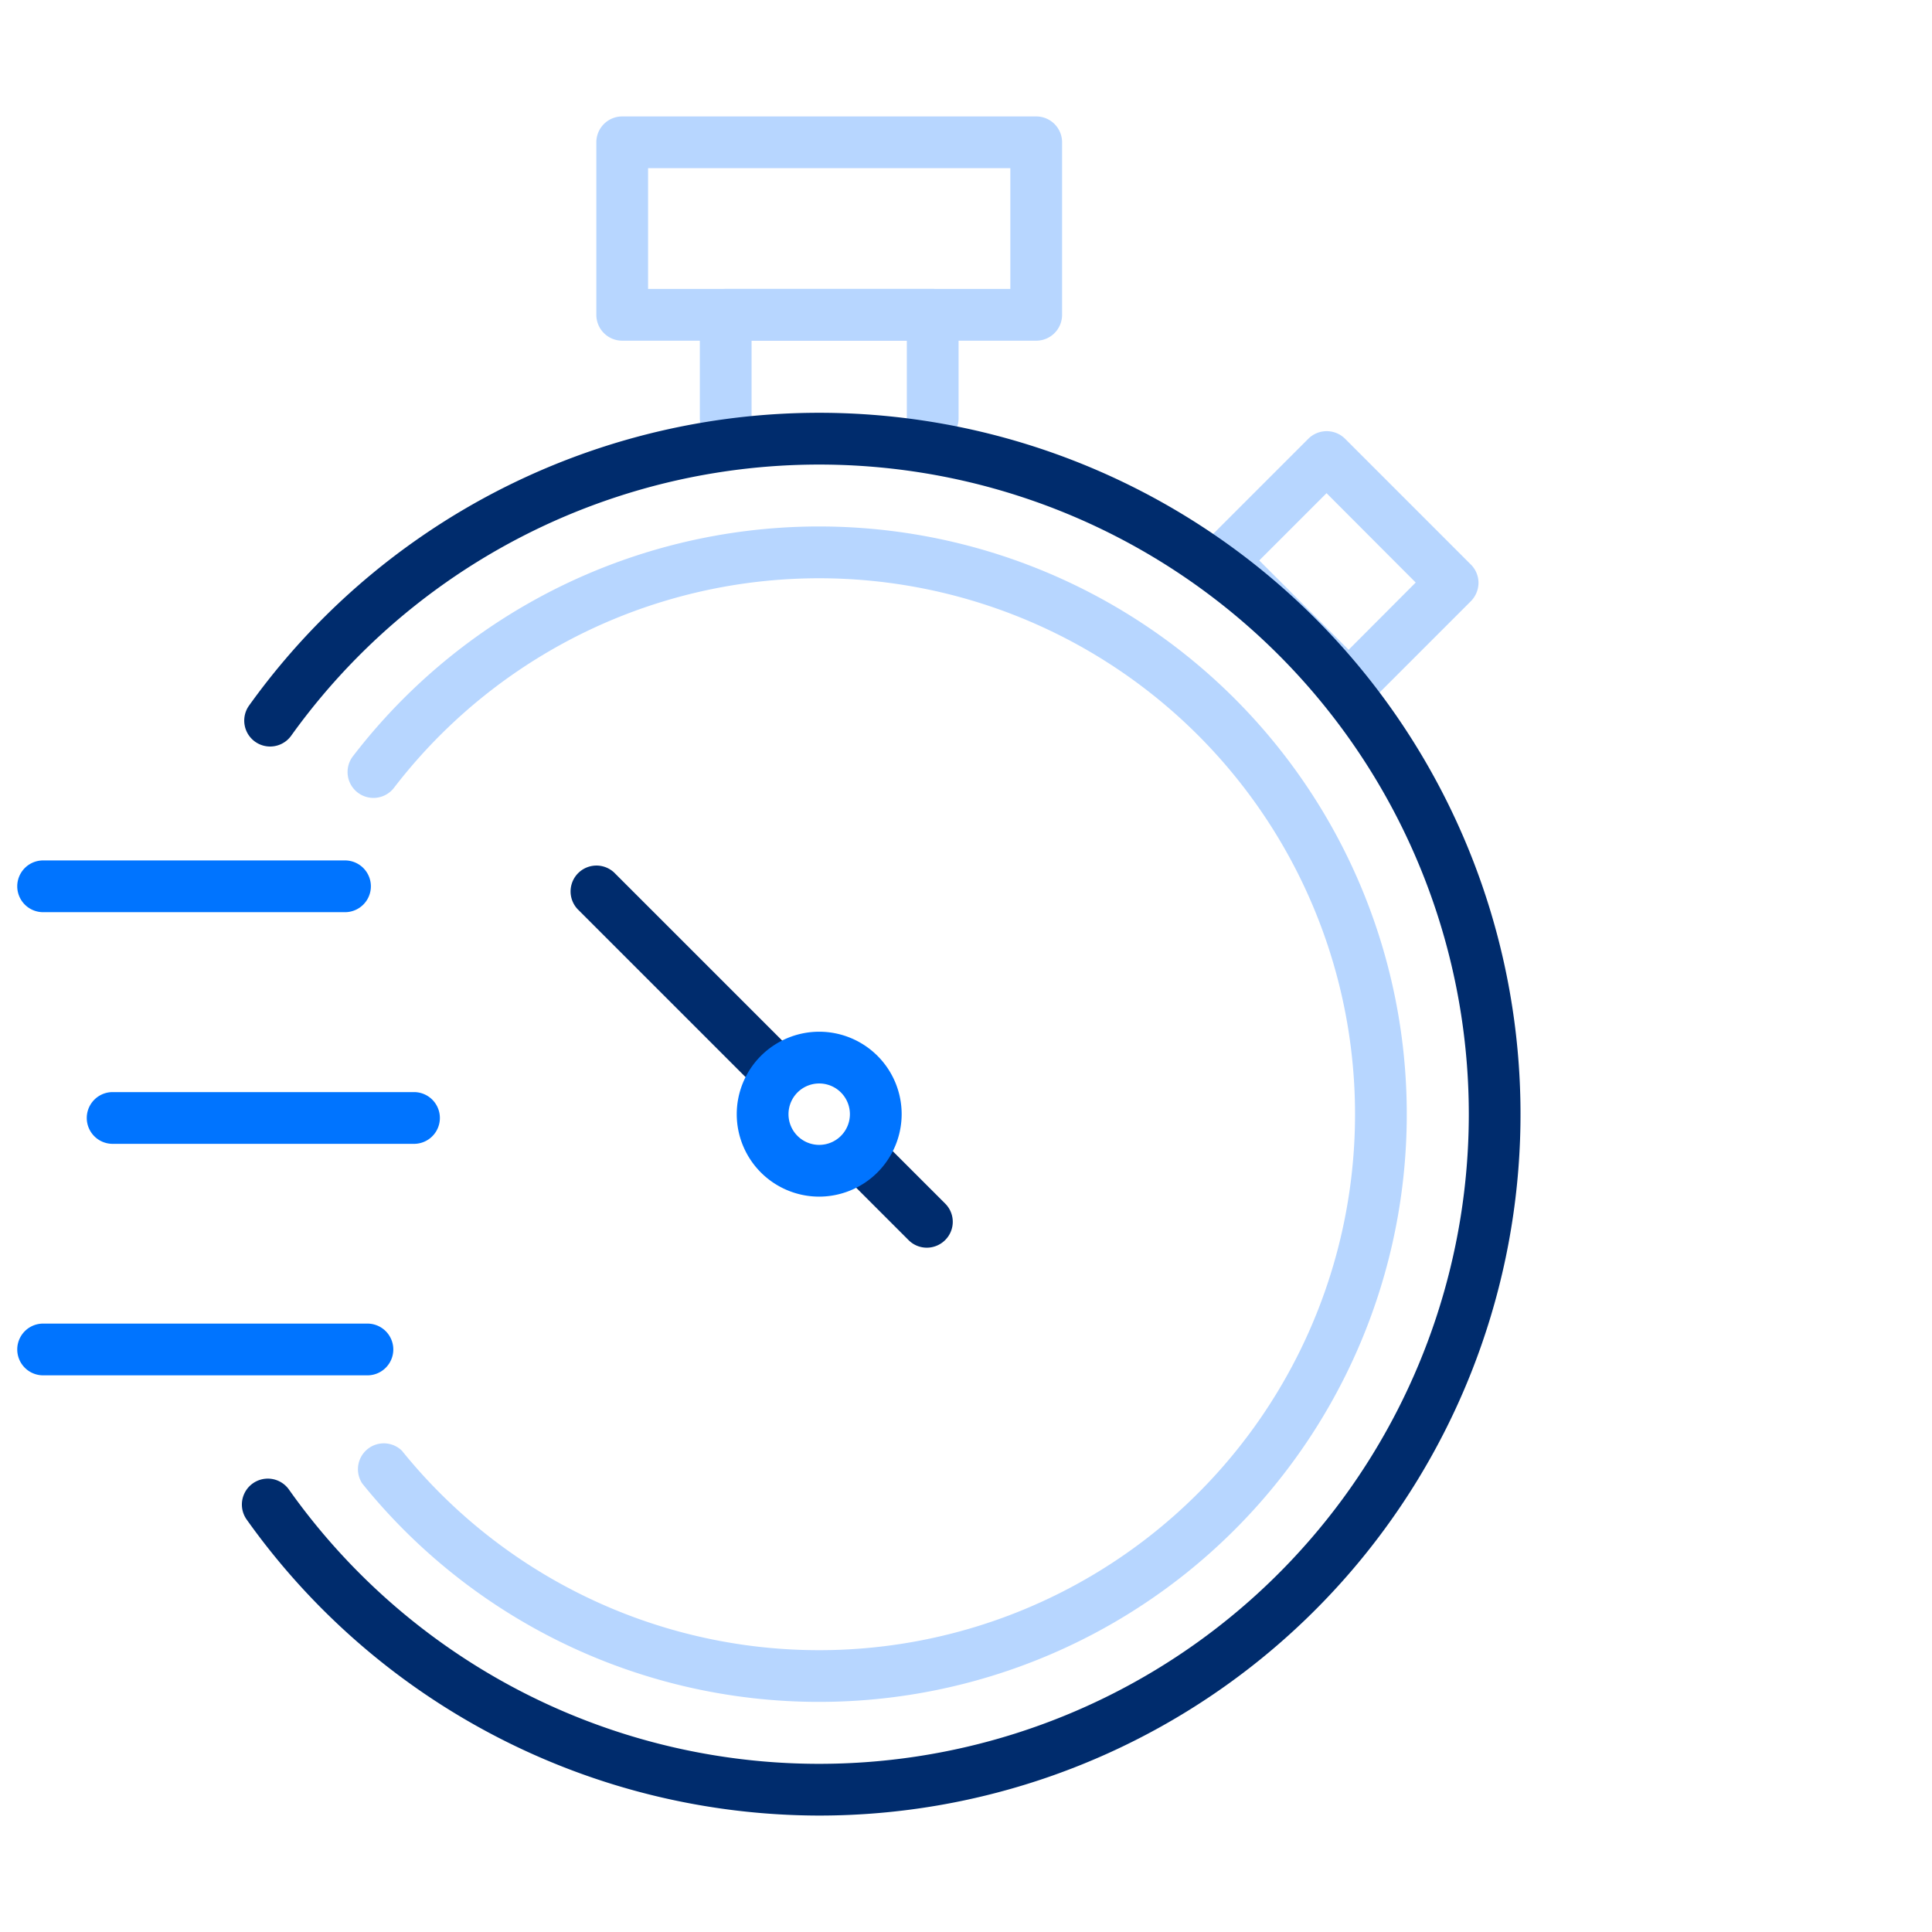 <svg xmlns="http://www.w3.org/2000/svg" viewBox="0 0 112 112"><defs><style>.cls-1{fill:#b7d6ff;}.cls-2{fill:#002c6d;}.cls-3{fill:#0074ff;}</style></defs><g id="国际版"><path class="cls-1" d="M54.07,25.75a1.5,1.5,0,0,1-1.5-1.5v-4.5h-9v4.5a1.5,1.5,0,0,1-3,0v-6a1.5,1.5,0,0,1,1.5-1.5h12a1.5,1.5,0,0,1,1.5,1.5v6A1.5,1.5,0,0,1,54.07,25.75Z"/><path class="cls-1" d="M60.07,19.75h-24a1.5,1.5,0,0,1-1.5-1.5v-10a1.5,1.5,0,0,1,1.5-1.5h24a1.5,1.5,0,0,1,1.5,1.5v10A1.5,1.5,0,0,1,60.07,19.75Zm-22.5-3h21v-7h-21Z"/><path class="cls-1" d="M78.21,41.29h0a1.54,1.54,0,0,1-1.07-.44l-7.29-7.3a1.51,1.51,0,0,1,0-2.12l6-6a1.51,1.51,0,0,1,2.12,0l7.3,7.3a1.5,1.5,0,0,1,.44,1.06,1.53,1.53,0,0,1-.44,1.06l-6,6A1.53,1.53,0,0,1,78.21,41.29ZM73,32.49l5.18,5.18,3.89-3.9-5.17-5.18Z"/><path class="cls-2" d="M47.49,105.25A40.79,40.79,0,0,1,14.3,88.09a1.5,1.5,0,0,1,2.45-1.74,37.66,37.66,0,1,0,.13-43.7,1.5,1.5,0,0,1-2.44-1.75,40.66,40.66,0,1,1,33.05,64.35Z"/><path class="cls-1" d="M47.49,98.66A34,34,0,0,1,21,86,1.5,1.5,0,0,1,23.3,84.1a31.07,31.07,0,1,0-.46-38.43,1.5,1.5,0,1,1-2.38-1.83,34.07,34.07,0,1,1,27,54.82Z"/><path class="cls-2" d="M44.21,62.81a1.51,1.51,0,0,1-1.06-.44L33.48,52.7a1.5,1.5,0,0,1,2.12-2.12l9.67,9.67a1.49,1.49,0,0,1,0,2.12A1.51,1.51,0,0,1,44.21,62.81Z"/><path class="cls-2" d="M53.73,72.33a1.49,1.49,0,0,1-1.06-.44l-3-3a1.5,1.5,0,1,1,2.12-2.12l3,3a1.49,1.49,0,0,1,0,2.12A1.51,1.51,0,0,1,53.73,72.33Z"/><path class="cls-3" d="M47.49,69.37a4.78,4.78,0,1,1,4.78-4.78A4.79,4.79,0,0,1,47.49,69.37Zm0-6.56a1.78,1.78,0,1,0,1.78,1.78A1.78,1.78,0,0,0,47.49,62.81Z"/><path class="cls-3" d="M20,52.88H2.5a1.5,1.5,0,0,1,0-3H20a1.5,1.5,0,0,1,0,3Z"/><path class="cls-3" d="M21.3,79.73H2.5a1.5,1.5,0,0,1,0-3H21.3a1.5,1.5,0,0,1,0,3Z"/><path class="cls-3" d="M24,66.31H6.53a1.5,1.5,0,0,1,0-3H24a1.5,1.5,0,0,1,0,3Z"/></g></svg>